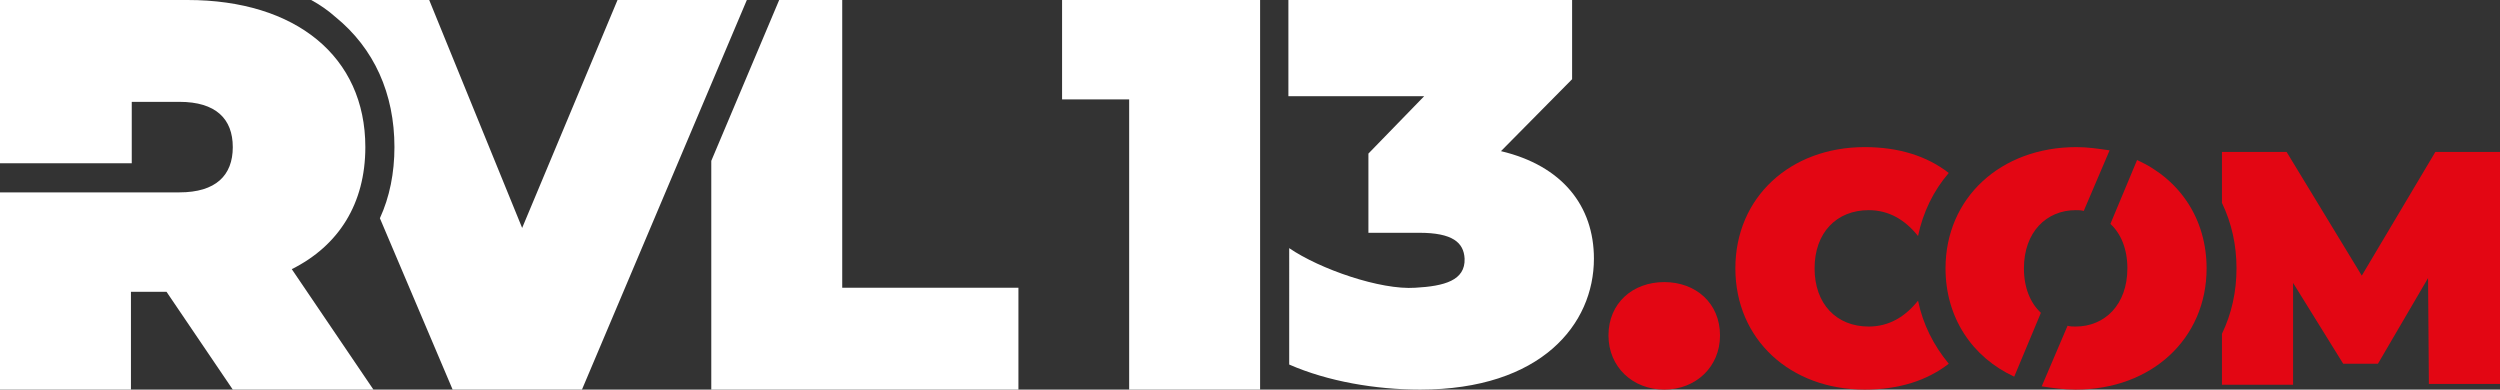 <?xml version="1.0" encoding="utf-8"?>
<!-- Generator: Adobe Illustrator 23.0.1, SVG Export Plug-In . SVG Version: 6.00 Build 0)  -->
<svg version="1.1" id="Layer_1" xmlns="http://www.w3.org/2000/svg" xmlns:xlink="http://www.w3.org/1999/xlink" x="0px" y="0px"
	 width="309.3px" height="48.2px" viewBox="0 0 309.3 48.2" style="enable-background:new 0 0 309.3 48.2;" xml:space="preserve">
<rect x="0" y="0" width="309.3" height="48.2" fill="#333333" stroke="none"/>
<style type="text/css">
	.st0{fill:#FFFFFF;}
	.st1{fill:#E30613;}
</style>
<g>
	<path class="st0" d="M46.2,48.2H28.8l-8.2-12.1h-4.4v12.1H0V23.8h22.2c4.5,0,6.6-2.1,6.6-5.6s-2.1-5.6-6.6-5.6h-5.9v7.6H0V0h23.2
		c13.4,0,22,7,22,18.2c0,7-3.3,12.2-9.1,15.1L46.2,48.2z"/>
	<path class="st0" d="M92.4,0L72,48.2H56L47,27c1.2-2.6,1.8-5.6,1.8-8.8c0-6.6-2.5-12.2-7.3-16.1c-0.9-0.8-1.9-1.5-3-2.1h14.6
		l11.5,28.2L76.4,0H92.4z"/>
	<polygon class="st0" points="126,35.6 126,48.2 88,48.2 88,19.9 96.4,0 104.2,0 104.2,35.6 	"/>
	<path class="st0" d="M155.9,0v48.2h-16.2V12.3h-8.3V0H155.9z"/>
	<path class="st0" d="M197.2,32c0,8.1-6.5,16.2-21.5,16.2c-5.5,0-11.4-1-16.2-3.1V30.7c3.8,2.6,11.3,5.2,15.6,4.9
		c3.6-0.2,6.2-0.9,6.1-3.6c-0.1-2-1.5-3.2-5.6-3.2h-6.3V19l6.9-7.1h-16.8V0h35.1v9.8l-8.8,8.9C193.3,20.5,197.2,25.5,197.2,32z"/>
</g>
<g>
	<path class="st1" d="M199,41.5c0-4,3-6.6,6.9-6.6s6.9,2.6,6.9,6.6c0,3.9-3,6.7-6.9,6.7S199,45.4,199,41.5z"/>
	<path class="st1" d="M237.3,37.2c0.6,2.9,1.9,5.5,3.8,7.8c-2.7,2.1-6.2,3.2-10.4,3.2c-9.2,0-16-6.2-16-15s6.8-15,16-15
		c4.2,0,7.7,1.1,10.4,3.2c-1.9,2.2-3.2,4.9-3.8,7.8c-1.6-2-3.6-3.2-6.1-3.2c-4,0-6.7,2.8-6.7,7.2s2.7,7.2,6.7,7.2
		C233.7,40.4,235.7,39.2,237.3,37.2z"/>
	<path class="st1" d="M273,33.2c0,8.7-6.8,15-16.2,15c-1.5,0-2.9-0.2-4.2-0.4l3.2-7.5c0.3,0.1,0.7,0.1,1,0.1c3.6,0,6.4-2.7,6.4-7.2
		c0-2.4-0.8-4.3-2.1-5.5l3.3-7.9C269.7,22.2,273,27.1,273,33.2z"/>
	<path class="st1" d="M261,18.6l-3.2,7.5c-0.3-0.1-0.7-0.1-1-0.1c-3.6,0-6.4,2.7-6.4,7.2c0,2.4,0.8,4.3,2.1,5.5l-3.3,7.9
		c-5.2-2.4-8.5-7.3-8.5-13.4c0-8.7,6.8-15,16.2-15C258.3,18.2,259.6,18.4,261,18.6z"/>
	<path class="st1" d="M309.3,47.5h-8.8l-0.1-13.1L294.2,45h-4.3l-6.2-10v12.6h-8.8v-6.3c1.2-2.5,1.8-5.2,1.8-8.1s-0.6-5.6-1.8-8.1
		v-6.3h8l9.3,15.3l9.1-15.3h8L309.3,47.5z"/>
</g>
</svg>
